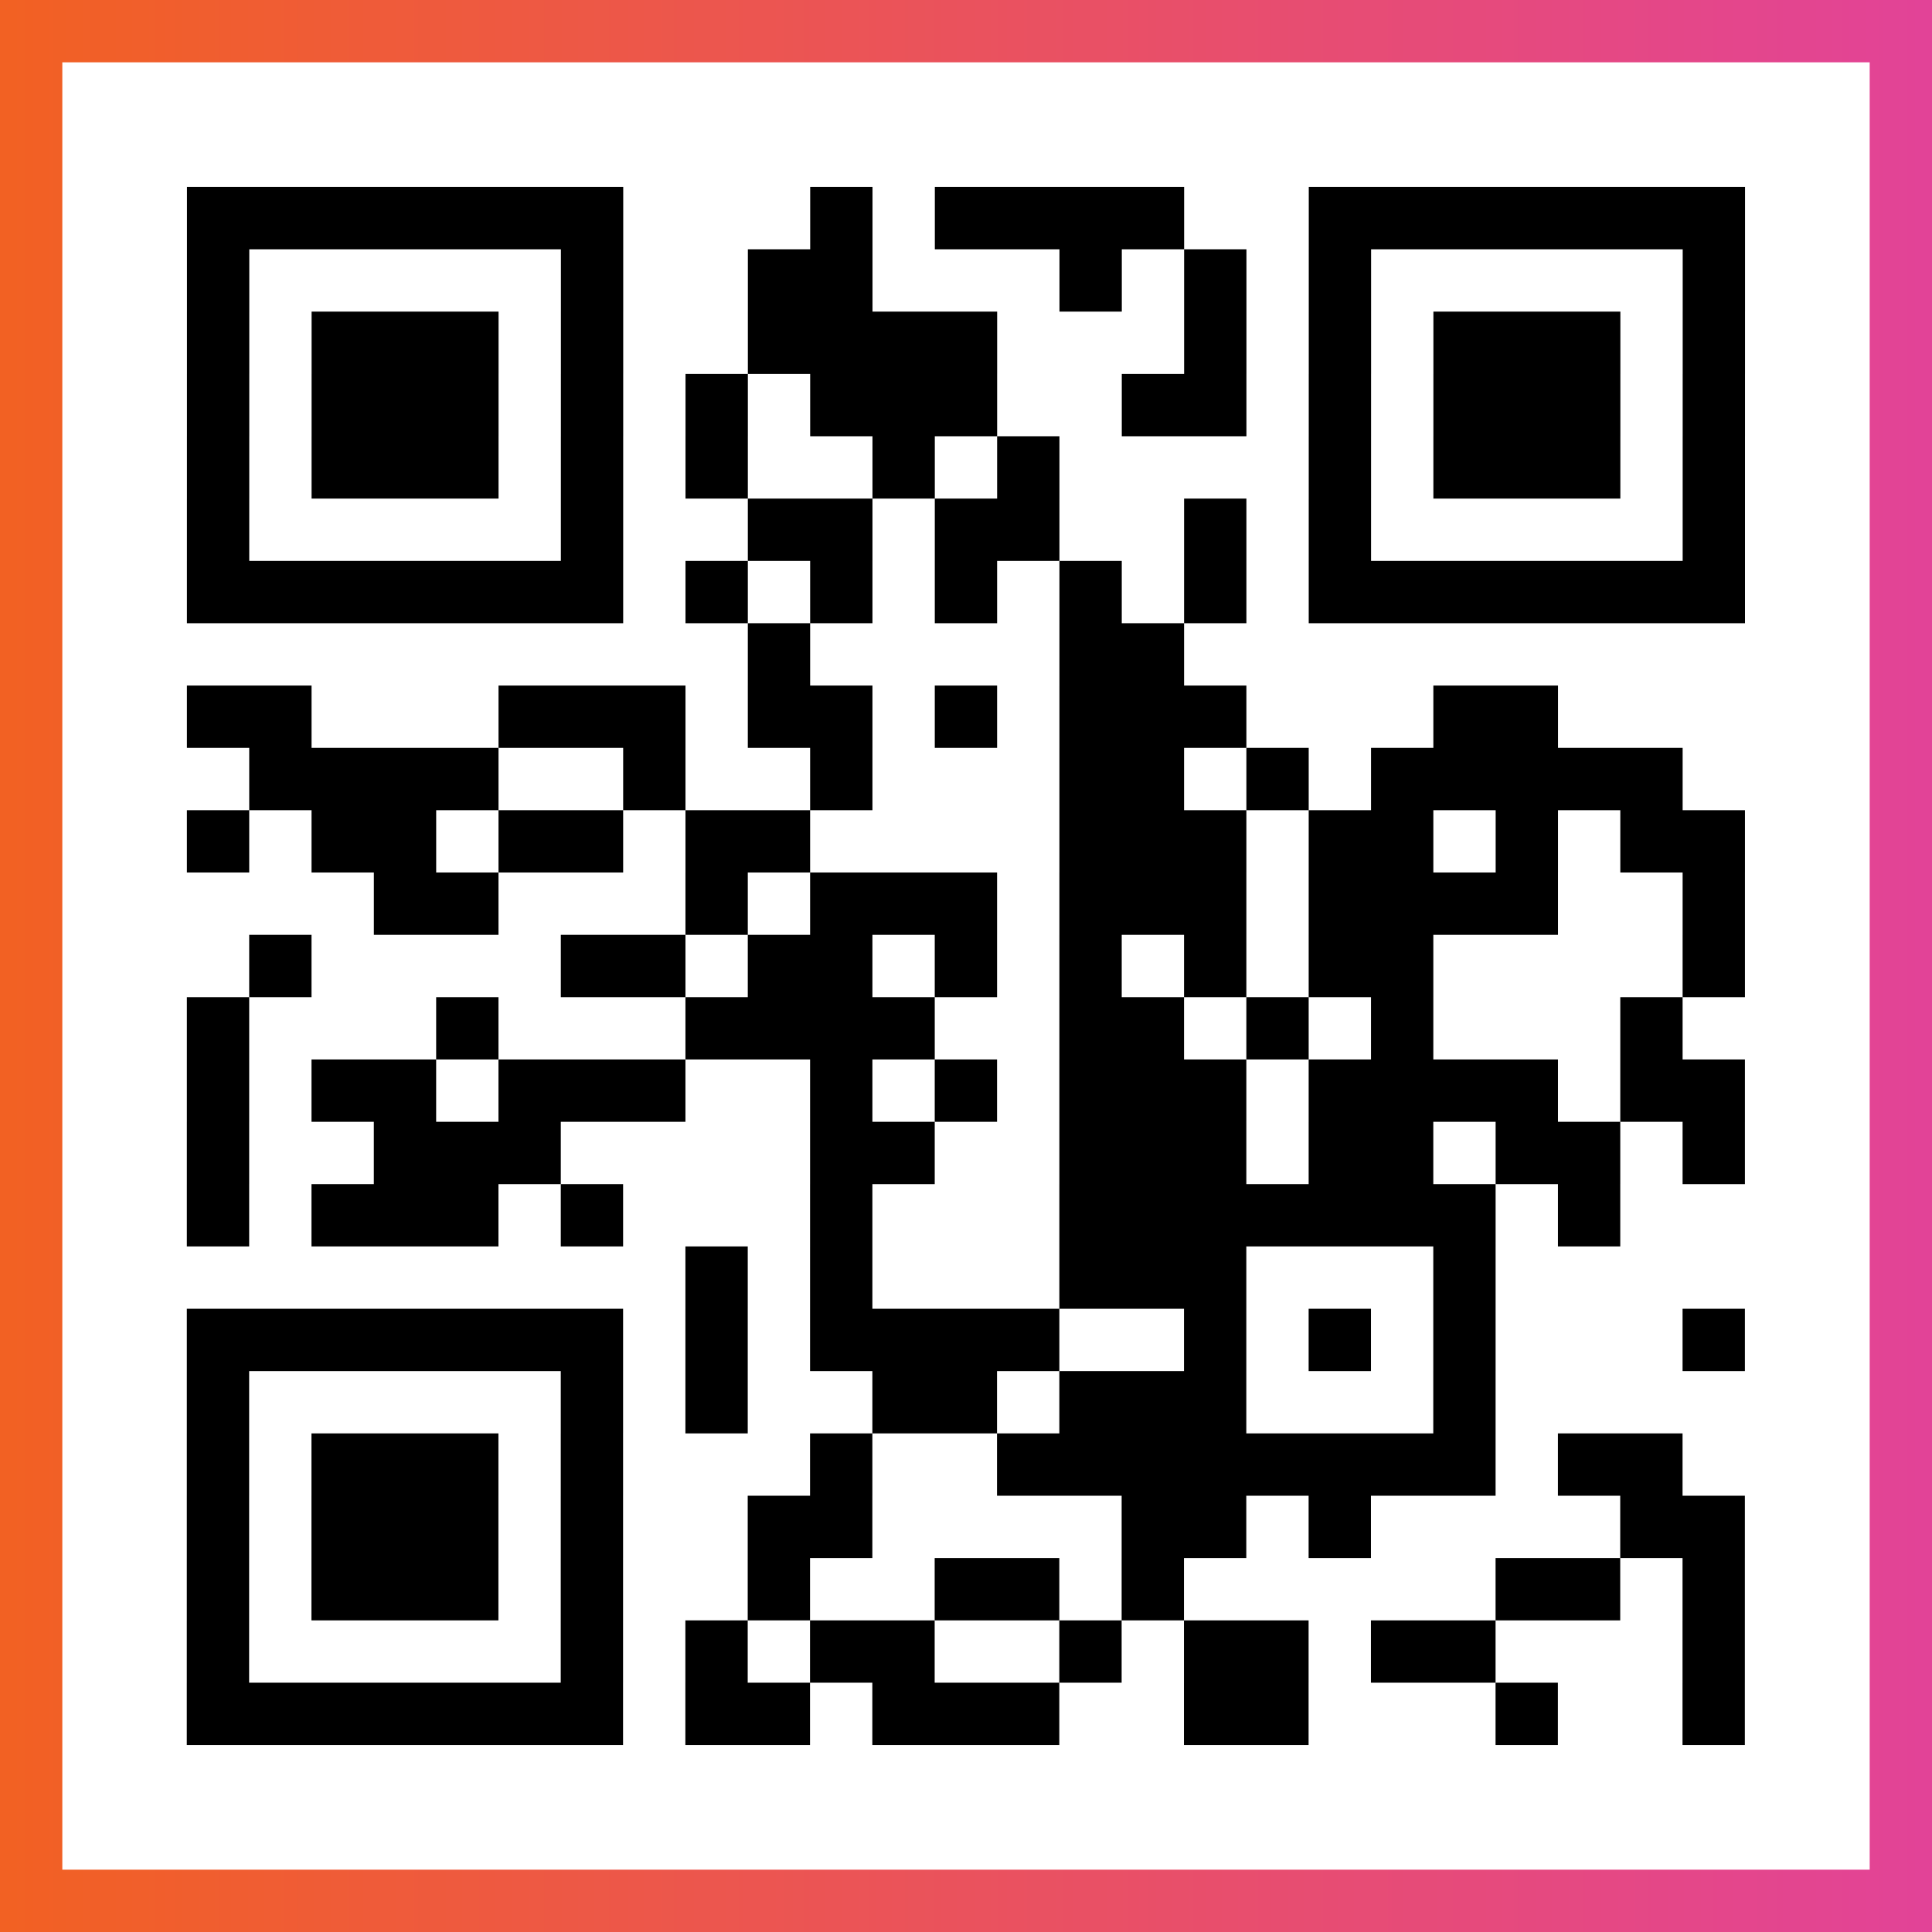 <?xml version="1.0" encoding="UTF-8"?>

<svg xmlns="http://www.w3.org/2000/svg" viewBox="-1 -1 31 31" width="93" height="93">
    <rect x="-1" y="-1" width="31" height="31" fill="#333333" stroke="none"/>
    <defs>
      <linearGradient id="primary">
        <stop class="start" offset="0%" stop-color="#f26122"/>
        <stop class="stop" offset="100%" stop-color="#e24398"/>
      </linearGradient>
    </defs>
    <rect x="-1" y="-1" width="31" height="31" fill="url(#primary)"/>
    <rect x="0" y="0" width="29" height="29" fill="#fff"/>
    <path stroke="#000" d="M2 2.5h7m3 0h1m1 0h4m2 0h7m-25 1h1m5 0h1m2 0h2m3 0h1m1 0h1m1 0h1m5 0h1m-25 1h1m1 0h3m1 0h1m2 0h4m3 0h1m1 0h1m1 0h3m1 0h1m-25 1h1m1 0h3m1 0h1m1 0h1m1 0h3m2 0h2m1 0h1m1 0h3m1 0h1m-25 1h1m1 0h3m1 0h1m1 0h1m2 0h1m1 0h1m4 0h1m1 0h3m1 0h1m-25 1h1m5 0h1m2 0h2m1 0h2m2 0h1m1 0h1m5 0h1m-25 1h7m1 0h1m1 0h1m1 0h1m1 0h1m1 0h1m1 0h7m-16 1h1m4 0h2m-16 1h2m3 0h3m1 0h2m1 0h1m1 0h3m3 0h2m-21 1h4m2 0h1m2 0h1m3 0h2m1 0h1m1 0h5m-24 1h1m1 0h2m1 0h2m1 0h2m4 0h3m1 0h2m1 0h1m1 0h2m-22 1h2m3 0h1m1 0h3m1 0h3m1 0h4m2 0h1m-24 1h1m4 0h2m1 0h2m1 0h1m1 0h1m1 0h1m1 0h2m4 0h1m-25 1h1m3 0h1m3 0h4m2 0h2m1 0h1m1 0h1m3 0h1m-24 1h1m1 0h2m1 0h3m2 0h1m1 0h1m1 0h3m1 0h4m1 0h2m-25 1h1m2 0h3m4 0h2m2 0h3m1 0h2m1 0h2m1 0h1m-25 1h1m1 0h3m1 0h1m3 0h1m3 0h7m1 0h1m-15 1h1m1 0h1m3 0h3m3 0h1m-21 1h7m1 0h1m1 0h4m2 0h1m1 0h1m1 0h1m3 0h1m-25 1h1m5 0h1m1 0h1m2 0h2m1 0h3m3 0h1m-21 1h1m1 0h3m1 0h1m3 0h1m2 0h8m1 0h2m-24 1h1m1 0h3m1 0h1m2 0h2m4 0h2m1 0h1m4 0h2m-25 1h1m1 0h3m1 0h1m2 0h1m2 0h2m1 0h1m5 0h2m1 0h1m-25 1h1m5 0h1m1 0h1m1 0h2m2 0h1m1 0h2m1 0h2m3 0h1m-25 1h7m1 0h2m1 0h3m2 0h2m3 0h1m2 0h1" />
</svg>

